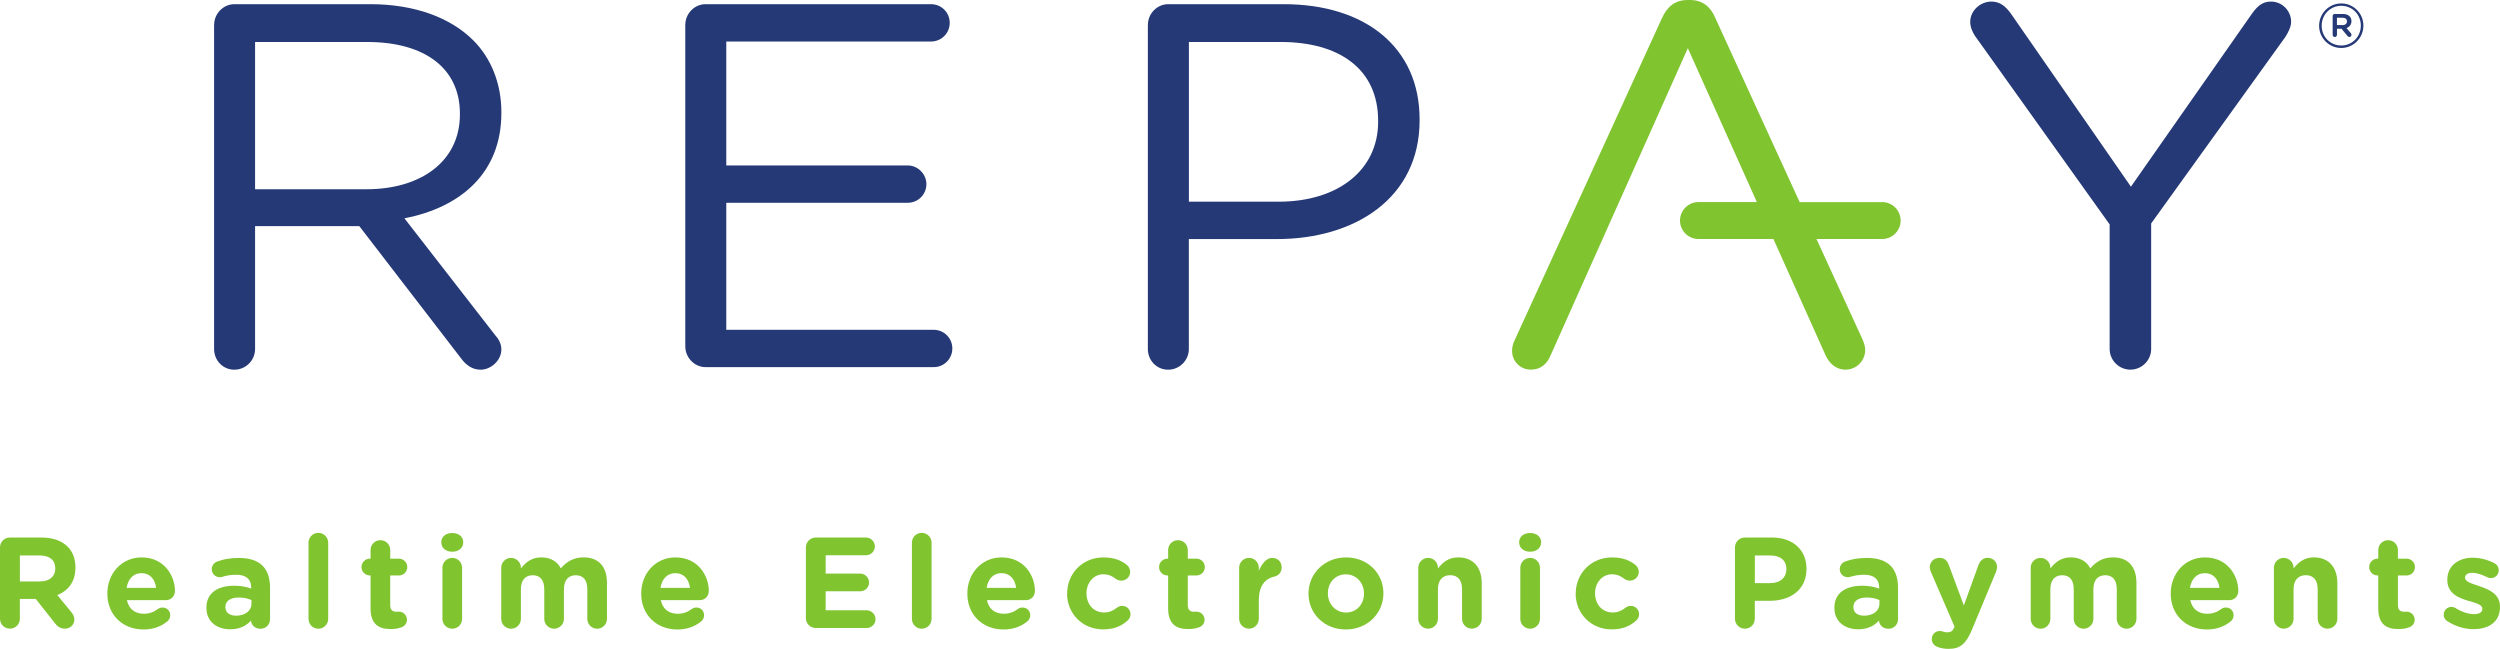 <?xml version="1.0" encoding="UTF-8"?><svg id="Layer_1" xmlns="http://www.w3.org/2000/svg" viewBox="0 0 526.31 136.63"><defs><style>.cls-1{fill:#80c430;}.cls-2{fill:#253976;}</style></defs><g><path class="cls-1" d="m0,115.25c0-1.17.93-2.09,2.09-2.09h6.61c2.42,0,4.3.68,5.55,1.93,1.06,1.06,1.63,2.56,1.63,4.35v.05c0,2.99-1.5,4.84-3.81,5.79l2.91,3.54c.41.52.68.95.68,1.6,0,1.17-.98,1.93-1.98,1.93-.95,0-1.58-.46-2.07-1.09l-4.08-5.17h-3.35v4.16c0,1.17-.92,2.09-2.09,2.09s-2.09-.93-2.09-2.09v-15.01Zm8.43,7.15c2.04,0,3.21-1.09,3.21-2.69v-.05c0-1.79-1.25-2.72-3.29-2.72h-4.16v5.47h4.24Z"/><path class="cls-1" d="m30.21,132.52c-4.38,0-7.61-3.07-7.61-7.53v-.05c0-4.16,2.96-7.59,7.21-7.59,4.87,0,7.02,4,7.02,7.02,0,1.2-.84,1.98-1.93,1.98h-8.18c.41,1.88,1.71,2.86,3.56,2.86,1.14,0,2.09-.35,2.94-.98.3-.22.57-.33,1.01-.33.93,0,1.61.71,1.61,1.63,0,.54-.25.95-.54,1.22-1.28,1.09-2.94,1.77-5.06,1.77Zm2.66-8.76c-.24-1.85-1.33-3.1-3.07-3.1s-2.83,1.22-3.15,3.1h6.23Z"/><path class="cls-1" d="m43.45,128.01v-.05c0-3.18,2.42-4.65,5.87-4.65,1.47,0,2.53.24,3.56.6v-.24c0-1.71-1.06-2.67-3.13-2.67-1.14,0-2.07.16-2.86.41-.24.08-.41.11-.6.11-.95,0-1.71-.73-1.71-1.69,0-.73.46-1.36,1.12-1.61,1.3-.49,2.72-.76,4.65-.76,2.26,0,3.89.6,4.92,1.63,1.09,1.09,1.58,2.69,1.58,4.65v6.64c0,1.12-.9,1.99-2.01,1.99-1.2,0-1.98-.84-1.98-1.71v-.03c-1.01,1.11-2.39,1.85-4.4,1.85-2.75,0-5-1.58-5-4.46Zm9.49-.95v-.73c-.71-.33-1.63-.54-2.64-.54-1.77,0-2.85.71-2.85,2.01v.05c0,1.11.92,1.77,2.26,1.77,1.93,0,3.24-1.06,3.24-2.55Z"/><path class="cls-1" d="m64.95,114.25c0-1.14.92-2.07,2.07-2.07s2.07.93,2.07,2.07v16.04c0,1.14-.92,2.07-2.07,2.07s-2.07-.93-2.07-2.07v-16.04Z"/><path class="cls-1" d="m78.01,128.06v-6.91h-.14c-.98,0-1.77-.79-1.77-1.77s.79-1.77,1.77-1.77h.14v-1.82c0-1.14.92-2.07,2.07-2.07s2.07.92,2.07,2.07v1.82h1.82c.98,0,1.77.79,1.77,1.77s-.79,1.77-1.77,1.77h-1.82v6.23c0,.95.41,1.41,1.33,1.41.14,0,.41-.03.49-.03.92,0,1.71.76,1.71,1.71,0,.73-.49,1.33-1.06,1.55-.76.3-1.47.41-2.37.41-2.53,0-4.24-1.01-4.24-4.38Z"/><path class="cls-1" d="m92.9,114.14c0-1.2,1.01-1.93,2.31-1.93s2.31.73,2.31,1.93v.05c0,1.2-1.01,1.96-2.31,1.96s-2.31-.76-2.31-1.96v-.05Zm.24,5.38c0-1.14.92-2.07,2.07-2.07s2.07.93,2.07,2.07v10.77c0,1.14-.92,2.07-2.07,2.07s-2.07-.93-2.07-2.07v-10.77Z"/><path class="cls-1" d="m105.52,119.52c0-1.14.92-2.07,2.07-2.07s2.07.93,2.07,2.07v.16c.95-1.22,2.2-2.34,4.3-2.34,1.9,0,3.35.84,4.11,2.31,1.28-1.5,2.8-2.31,4.79-2.31,3.07,0,4.92,1.85,4.92,5.36v7.59c0,1.14-.93,2.07-2.07,2.07s-2.07-.93-2.07-2.07v-6.23c0-1.96-.87-2.96-2.42-2.96s-2.5,1.01-2.5,2.96v6.23c0,1.14-.93,2.07-2.07,2.07s-2.07-.93-2.07-2.07v-6.23c0-1.96-.87-2.96-2.42-2.96s-2.5,1.01-2.5,2.96v6.23c0,1.14-.93,2.07-2.07,2.07s-2.07-.93-2.07-2.07v-10.77Z"/><path class="cls-1" d="m142.6,132.52c-4.38,0-7.61-3.07-7.61-7.53v-.05c0-4.16,2.96-7.59,7.21-7.59,4.87,0,7.02,4,7.02,7.02,0,1.2-.84,1.98-1.93,1.98h-8.18c.41,1.88,1.71,2.86,3.56,2.86,1.14,0,2.09-.35,2.94-.98.3-.22.57-.33,1.01-.33.93,0,1.61.71,1.61,1.63,0,.54-.25.95-.54,1.22-1.28,1.09-2.94,1.77-5.06,1.77Zm2.66-8.76c-.24-1.85-1.33-3.1-3.07-3.1s-2.83,1.22-3.15,3.1h6.23Z"/><path class="cls-1" d="m169.66,130.1v-14.85c0-1.17.93-2.09,2.09-2.09h10.55c1.03,0,1.88.84,1.88,1.88s-.84,1.85-1.88,1.85h-8.48v3.86h7.26c1.03,0,1.88.84,1.88,1.88s-.84,1.85-1.88,1.85h-7.26v4h8.62c1.03,0,1.88.84,1.88,1.88s-.84,1.85-1.88,1.85h-10.69c-1.17,0-2.09-.92-2.09-2.09Z"/><path class="cls-1" d="m191.98,114.25c0-1.14.92-2.07,2.07-2.07s2.07.93,2.07,2.07v16.04c0,1.14-.92,2.07-2.07,2.07s-2.07-.93-2.07-2.07v-16.04Z"/><path class="cls-1" d="m211.26,132.52c-4.38,0-7.61-3.07-7.61-7.53v-.05c0-4.16,2.96-7.59,7.21-7.59,4.87,0,7.02,4,7.02,7.02,0,1.2-.84,1.98-1.93,1.98h-8.18c.41,1.88,1.71,2.86,3.56,2.86,1.14,0,2.09-.35,2.94-.98.3-.22.57-.33,1.01-.33.93,0,1.61.71,1.61,1.63,0,.54-.25.95-.54,1.22-1.28,1.09-2.94,1.77-5.06,1.77Zm2.66-8.76c-.24-1.85-1.33-3.1-3.07-3.1s-2.83,1.22-3.15,3.1h6.23Z"/><path class="cls-1" d="m224.66,124.99v-.05c0-4.16,3.18-7.59,7.64-7.59,2.2,0,3.75.6,4.98,1.63.27.22.65.71.65,1.41,0,1.03-.84,1.85-1.88,1.85-.54,0-.95-.22-1.2-.41-.73-.57-1.49-.93-2.58-.93-2.07,0-3.54,1.82-3.54,3.97v.05c0,2.23,1.44,4.02,3.7,4.02,1.09,0,1.93-.38,2.72-1.01.22-.16.63-.38,1.11-.38.98,0,1.74.79,1.74,1.77,0,.54-.24.98-.6,1.3-1.22,1.12-2.77,1.88-5.17,1.88-4.38,0-7.59-3.37-7.59-7.53Z"/><path class="cls-1" d="m245.92,128.06v-6.91h-.14c-.98,0-1.77-.79-1.77-1.77s.79-1.77,1.77-1.77h.14v-1.82c0-1.14.92-2.07,2.07-2.07s2.07.92,2.07,2.07v1.82h1.82c.98,0,1.77.79,1.77,1.77s-.79,1.77-1.77,1.77h-1.82v6.23c0,.95.41,1.41,1.33,1.41.14,0,.41-.03.49-.03.92,0,1.71.76,1.71,1.71,0,.73-.49,1.33-1.06,1.55-.76.3-1.47.41-2.37.41-2.53,0-4.24-1.01-4.24-4.38Z"/><path class="cls-1" d="m260.87,119.52c0-1.14.92-2.07,2.07-2.07s2.07.93,2.07,2.07v.65c.6-1.41,1.58-2.72,2.8-2.72s2.01.84,2.01,2.01c0,1.09-.71,1.74-1.55,1.93-2.09.49-3.26,2.09-3.26,5.03v3.86c0,1.14-.93,2.07-2.07,2.07s-2.07-.93-2.07-2.07v-10.77Z"/><path class="cls-1" d="m275.47,124.99v-.05c0-4.19,3.37-7.59,7.91-7.59s7.86,3.34,7.86,7.53v.05c0,4.19-3.37,7.59-7.91,7.59s-7.86-3.34-7.86-7.53Zm11.69,0v-.05c0-2.15-1.55-4.03-3.83-4.03s-3.78,1.82-3.78,3.97v.05c0,2.15,1.55,4.02,3.83,4.02s3.78-1.82,3.78-3.97Z"/><path class="cls-1" d="m298.58,119.52c0-1.14.92-2.07,2.07-2.07s2.07.93,2.07,2.07v.16c.95-1.22,2.18-2.34,4.27-2.34,3.13,0,4.95,2.07,4.95,5.41v7.53c0,1.14-.92,2.07-2.07,2.07s-2.07-.93-2.07-2.07v-6.23c0-1.96-.92-2.96-2.5-2.96s-2.58,1.01-2.58,2.96v6.23c0,1.14-.93,2.07-2.07,2.07s-2.07-.93-2.07-2.07v-10.77Z"/><path class="cls-1" d="m319.82,114.14c0-1.2,1.01-1.93,2.31-1.93s2.31.73,2.31,1.93v.05c0,1.2-1.01,1.96-2.31,1.96s-2.31-.76-2.31-1.96v-.05Zm.24,5.38c0-1.14.92-2.07,2.07-2.07s2.07.93,2.07,2.07v10.77c0,1.14-.92,2.07-2.07,2.07s-2.07-.93-2.07-2.07v-10.77Z"/><path class="cls-1" d="m331.73,124.99v-.05c0-4.16,3.18-7.59,7.64-7.59,2.2,0,3.75.6,4.98,1.63.27.22.65.71.65,1.41,0,1.03-.84,1.85-1.88,1.85-.54,0-.95-.22-1.2-.41-.73-.57-1.49-.93-2.58-.93-2.07,0-3.54,1.82-3.54,3.97v.05c0,2.23,1.44,4.02,3.7,4.02,1.09,0,1.93-.38,2.72-1.01.22-.16.63-.38,1.11-.38.98,0,1.74.79,1.74,1.77,0,.54-.24.98-.6,1.3-1.22,1.12-2.77,1.88-5.17,1.88-4.38,0-7.59-3.37-7.59-7.53Z"/><path class="cls-1" d="m365.25,115.25c0-1.17.93-2.09,2.09-2.09h5.68c4.54,0,7.29,2.69,7.29,6.58v.05c0,4.4-3.43,6.69-7.7,6.69h-3.18v3.78c0,1.17-.92,2.09-2.09,2.09s-2.09-.93-2.09-2.09v-15.01Zm7.51,7.5c2.09,0,3.32-1.25,3.32-2.88v-.05c0-1.88-1.3-2.88-3.4-2.88h-3.24v5.82h3.32Z"/><path class="cls-1" d="m386.18,128.01v-.05c0-3.18,2.42-4.65,5.87-4.65,1.47,0,2.53.24,3.56.6v-.24c0-1.71-1.06-2.67-3.13-2.67-1.14,0-2.07.16-2.86.41-.24.08-.41.11-.6.11-.95,0-1.71-.73-1.71-1.69,0-.73.46-1.36,1.12-1.61,1.3-.49,2.72-.76,4.65-.76,2.26,0,3.89.6,4.92,1.63,1.09,1.09,1.58,2.69,1.58,4.65v6.64c0,1.12-.9,1.99-2.01,1.99-1.2,0-1.98-.84-1.98-1.71v-.03c-1.01,1.11-2.39,1.85-4.4,1.85-2.75,0-5-1.58-5-4.46Zm9.49-.95v-.73c-.71-.33-1.63-.54-2.64-.54-1.77,0-2.85.71-2.85,2.01v.05c0,1.11.92,1.77,2.26,1.77,1.93,0,3.24-1.06,3.24-2.55Z"/><path class="cls-1" d="m407.99,136.24c-.6-.22-1.3-.71-1.3-1.71s.79-1.69,1.63-1.69c.33,0,.52.05.68.11.35.11.57.16.87.16.73,0,1.09-.13,1.47-.87l.13-.33-4.98-11.53c-.11-.27-.22-.68-.22-.95,0-1.17.9-1.99,2.04-1.99,1.03,0,1.63.57,1.98,1.55l3.15,8.48,3.05-8.46c.33-.87.92-1.58,1.98-1.58s1.96.82,1.96,1.9c0,.33-.11.79-.19.98l-5.08,12.21c-1.22,2.96-2.45,4.08-4.92,4.08-.92,0-1.58-.13-2.26-.38Z"/><path class="cls-1" d="m427.51,119.52c0-1.14.92-2.07,2.07-2.07s2.07.93,2.07,2.07v.16c.95-1.22,2.2-2.34,4.3-2.34,1.9,0,3.35.84,4.11,2.31,1.28-1.5,2.8-2.31,4.79-2.31,3.07,0,4.92,1.85,4.92,5.36v7.59c0,1.14-.93,2.07-2.07,2.07s-2.07-.93-2.07-2.07v-6.23c0-1.96-.87-2.96-2.42-2.96s-2.5,1.01-2.5,2.96v6.23c0,1.14-.93,2.07-2.07,2.07s-2.07-.93-2.07-2.07v-6.23c0-1.96-.87-2.96-2.42-2.96s-2.5,1.01-2.5,2.96v6.23c0,1.14-.93,2.07-2.07,2.07s-2.07-.93-2.07-2.07v-10.77Z"/><path class="cls-1" d="m464.6,132.52c-4.38,0-7.61-3.07-7.61-7.53v-.05c0-4.16,2.96-7.59,7.21-7.59,4.87,0,7.02,4,7.02,7.02,0,1.2-.84,1.98-1.93,1.98h-8.18c.41,1.88,1.71,2.86,3.56,2.86,1.14,0,2.09-.35,2.94-.98.3-.22.57-.33,1.01-.33.93,0,1.61.71,1.61,1.63,0,.54-.25.95-.54,1.22-1.28,1.09-2.94,1.77-5.06,1.77Zm2.66-8.76c-.24-1.85-1.33-3.1-3.07-3.1s-2.83,1.22-3.15,3.1h6.23Z"/><path class="cls-1" d="m478.71,119.52c0-1.14.92-2.07,2.07-2.07s2.07.93,2.07,2.07v.16c.95-1.22,2.18-2.34,4.27-2.34,3.13,0,4.95,2.07,4.95,5.41v7.53c0,1.14-.92,2.07-2.07,2.07s-2.07-.93-2.07-2.07v-6.23c0-1.96-.92-2.96-2.5-2.96s-2.58,1.01-2.58,2.96v6.23c0,1.14-.93,2.07-2.07,2.07s-2.07-.93-2.07-2.07v-10.77Z"/><path class="cls-1" d="m500.68,128.06v-6.91h-.14c-.98,0-1.77-.79-1.77-1.77s.79-1.77,1.77-1.77h.14v-1.82c0-1.14.92-2.07,2.07-2.07s2.07.92,2.07,2.07v1.82h1.82c.98,0,1.77.79,1.77,1.77s-.79,1.77-1.77,1.77h-1.82v6.23c0,.95.41,1.41,1.33,1.41.14,0,.41-.03.49-.03.92,0,1.71.76,1.71,1.71,0,.73-.49,1.33-1.06,1.55-.76.3-1.47.41-2.37.41-2.53,0-4.24-1.01-4.24-4.38Z"/><path class="cls-1" d="m515.25,130.81c-.44-.27-.79-.76-.79-1.41,0-.92.71-1.63,1.63-1.63.3,0,.6.08.82.22,1.39.87,2.77,1.3,3.94,1.3s1.74-.43,1.74-1.09v-.05c0-.9-1.41-1.2-3.02-1.69-2.04-.6-4.35-1.55-4.35-4.38v-.05c0-2.96,2.39-4.62,5.33-4.62,1.52,0,3.1.41,4.51,1.11.6.3.98.84.98,1.55,0,.92-.73,1.63-1.66,1.63-.3,0-.49-.05-.76-.19-1.17-.57-2.29-.93-3.15-.93-1.01,0-1.52.44-1.52,1.01v.05c0,.82,1.39,1.2,2.96,1.74,2.04.68,4.4,1.66,4.4,4.32v.05c0,3.23-2.42,4.7-5.57,4.7-1.79,0-3.72-.52-5.49-1.66Z"/></g><path class="cls-2" d="m45.08,5.24c0-2.4,1.96-4.36,4.26-4.36h28.6c9.39,0,16.92,2.84,21.72,7.64,3.71,3.71,5.89,9.06,5.89,15.06v.22c0,12.55-8.51,19.86-20.41,22.16l18.99,24.45c.87.98,1.42,1.96,1.42,3.16,0,2.29-2.18,4.26-4.37,4.26-1.75,0-3.06-.98-4.04-2.29l-21.5-27.94h-21.94v25.87c0,2.4-1.96,4.36-4.37,4.36s-4.26-1.96-4.26-4.36V5.24Zm32.09,34.6c11.46,0,19.65-5.89,19.65-15.72v-.22c0-9.38-7.2-15.06-19.54-15.06h-23.58v31h23.47Z"/><path class="cls-2" d="m144.27,72.91V5.24c0-2.4,1.96-4.36,4.26-4.36h47.48c2.18,0,3.93,1.75,3.93,3.93s-1.75,3.93-3.93,3.93h-43.11v26.09h38.2c2.18,0,3.93,1.86,3.93,3.93,0,2.18-1.75,3.93-3.93,3.93h-38.2v26.74h43.66c2.18,0,3.93,1.75,3.93,3.93s-1.75,3.93-3.93,3.93h-48.03c-2.29,0-4.26-1.97-4.26-4.37Z"/><path class="cls-2" d="m241.66,5.24c0-2.4,1.96-4.36,4.26-4.36h24.34c17.25,0,28.6,9.17,28.6,24.23v.22c0,16.48-13.75,25-30.02,25h-18.56v23.14c0,2.4-1.96,4.36-4.37,4.36s-4.26-1.96-4.26-4.36V5.24Zm27.51,37.22c12.66,0,20.96-6.77,20.96-16.81v-.22c0-10.91-8.19-16.59-20.52-16.59h-19.32v33.62h18.88Z"/><path class="cls-2" d="m444.14,47.26l-28.38-39.73c-.55-.87-.98-1.85-.98-2.94,0-2.29,2.07-4.26,4.47-4.26,1.86,0,3.06,1.09,4.15,2.62l25.21,36.35,25.43-36.35c1.09-1.53,2.18-2.62,4.04-2.62,2.4,0,4.26,1.97,4.26,4.26,0,1.09-.66,2.29-1.2,3.16l-28.27,39.29v26.42c0,2.4-1.97,4.36-4.37,4.36s-4.37-1.96-4.37-4.36v-26.2Z"/><path class="cls-1" d="m396.25,42.55h-17.38l-17.74-38.73c-.98-2.4-2.73-3.82-5.35-3.82h-.44c-2.73,0-4.37,1.42-5.46,3.82l-31,67.78c-.44.87-.55,1.64-.55,2.29,0,2.18,1.75,3.93,3.93,3.93,1.97,0,3.38-1.09,4.15-2.95l28.92-64.73,14.53,32.4h-12.29c-2.14,0-3.89,1.75-3.89,3.89h0c0,2.14,1.75,3.89,3.89,3.89h15.78l10.91,24.33c.76,1.75,2.18,3.17,4.26,3.17,2.29,0,4.15-1.86,4.15-4.15,0-.66-.22-1.42-.55-2.18l-9.7-21.17h13.82c2.14,0,3.89-1.75,3.89-3.89h0c0-2.14-1.75-3.89-3.89-3.89Z"/><path class="cls-2" d="m488.23,5.43v-.03c0-2.54,2.06-4.68,4.66-4.68s4.66,2.11,4.66,4.66v.03c0,2.54-2.06,4.69-4.66,4.69s-4.66-2.12-4.66-4.66Zm8.78-.03v-.03c0-2.28-1.77-4.15-4.12-4.15s-4.12,1.9-4.12,4.18v.03c0,2.28,1.77,4.15,4.12,4.15s4.12-1.9,4.12-4.18Zm-5.94-2.01c0-.24.19-.45.46-.45h1.69c1.04,0,1.82.51,1.82,1.5,0,.72-.4,1.23-1.04,1.47l.91,1.07c.11.13.13.24.13.35,0,.24-.19.46-.43.46-.19,0-.32-.11-.43-.24l-1.23-1.5h-.96v1.26c0,.27-.21.48-.45.48-.27,0-.46-.21-.46-.48v-3.91Zm2.06,1.9c.62,0,.96-.32.96-.78,0-.51-.35-.78-.96-.78h-1.15v1.55h1.15Z"/></svg>